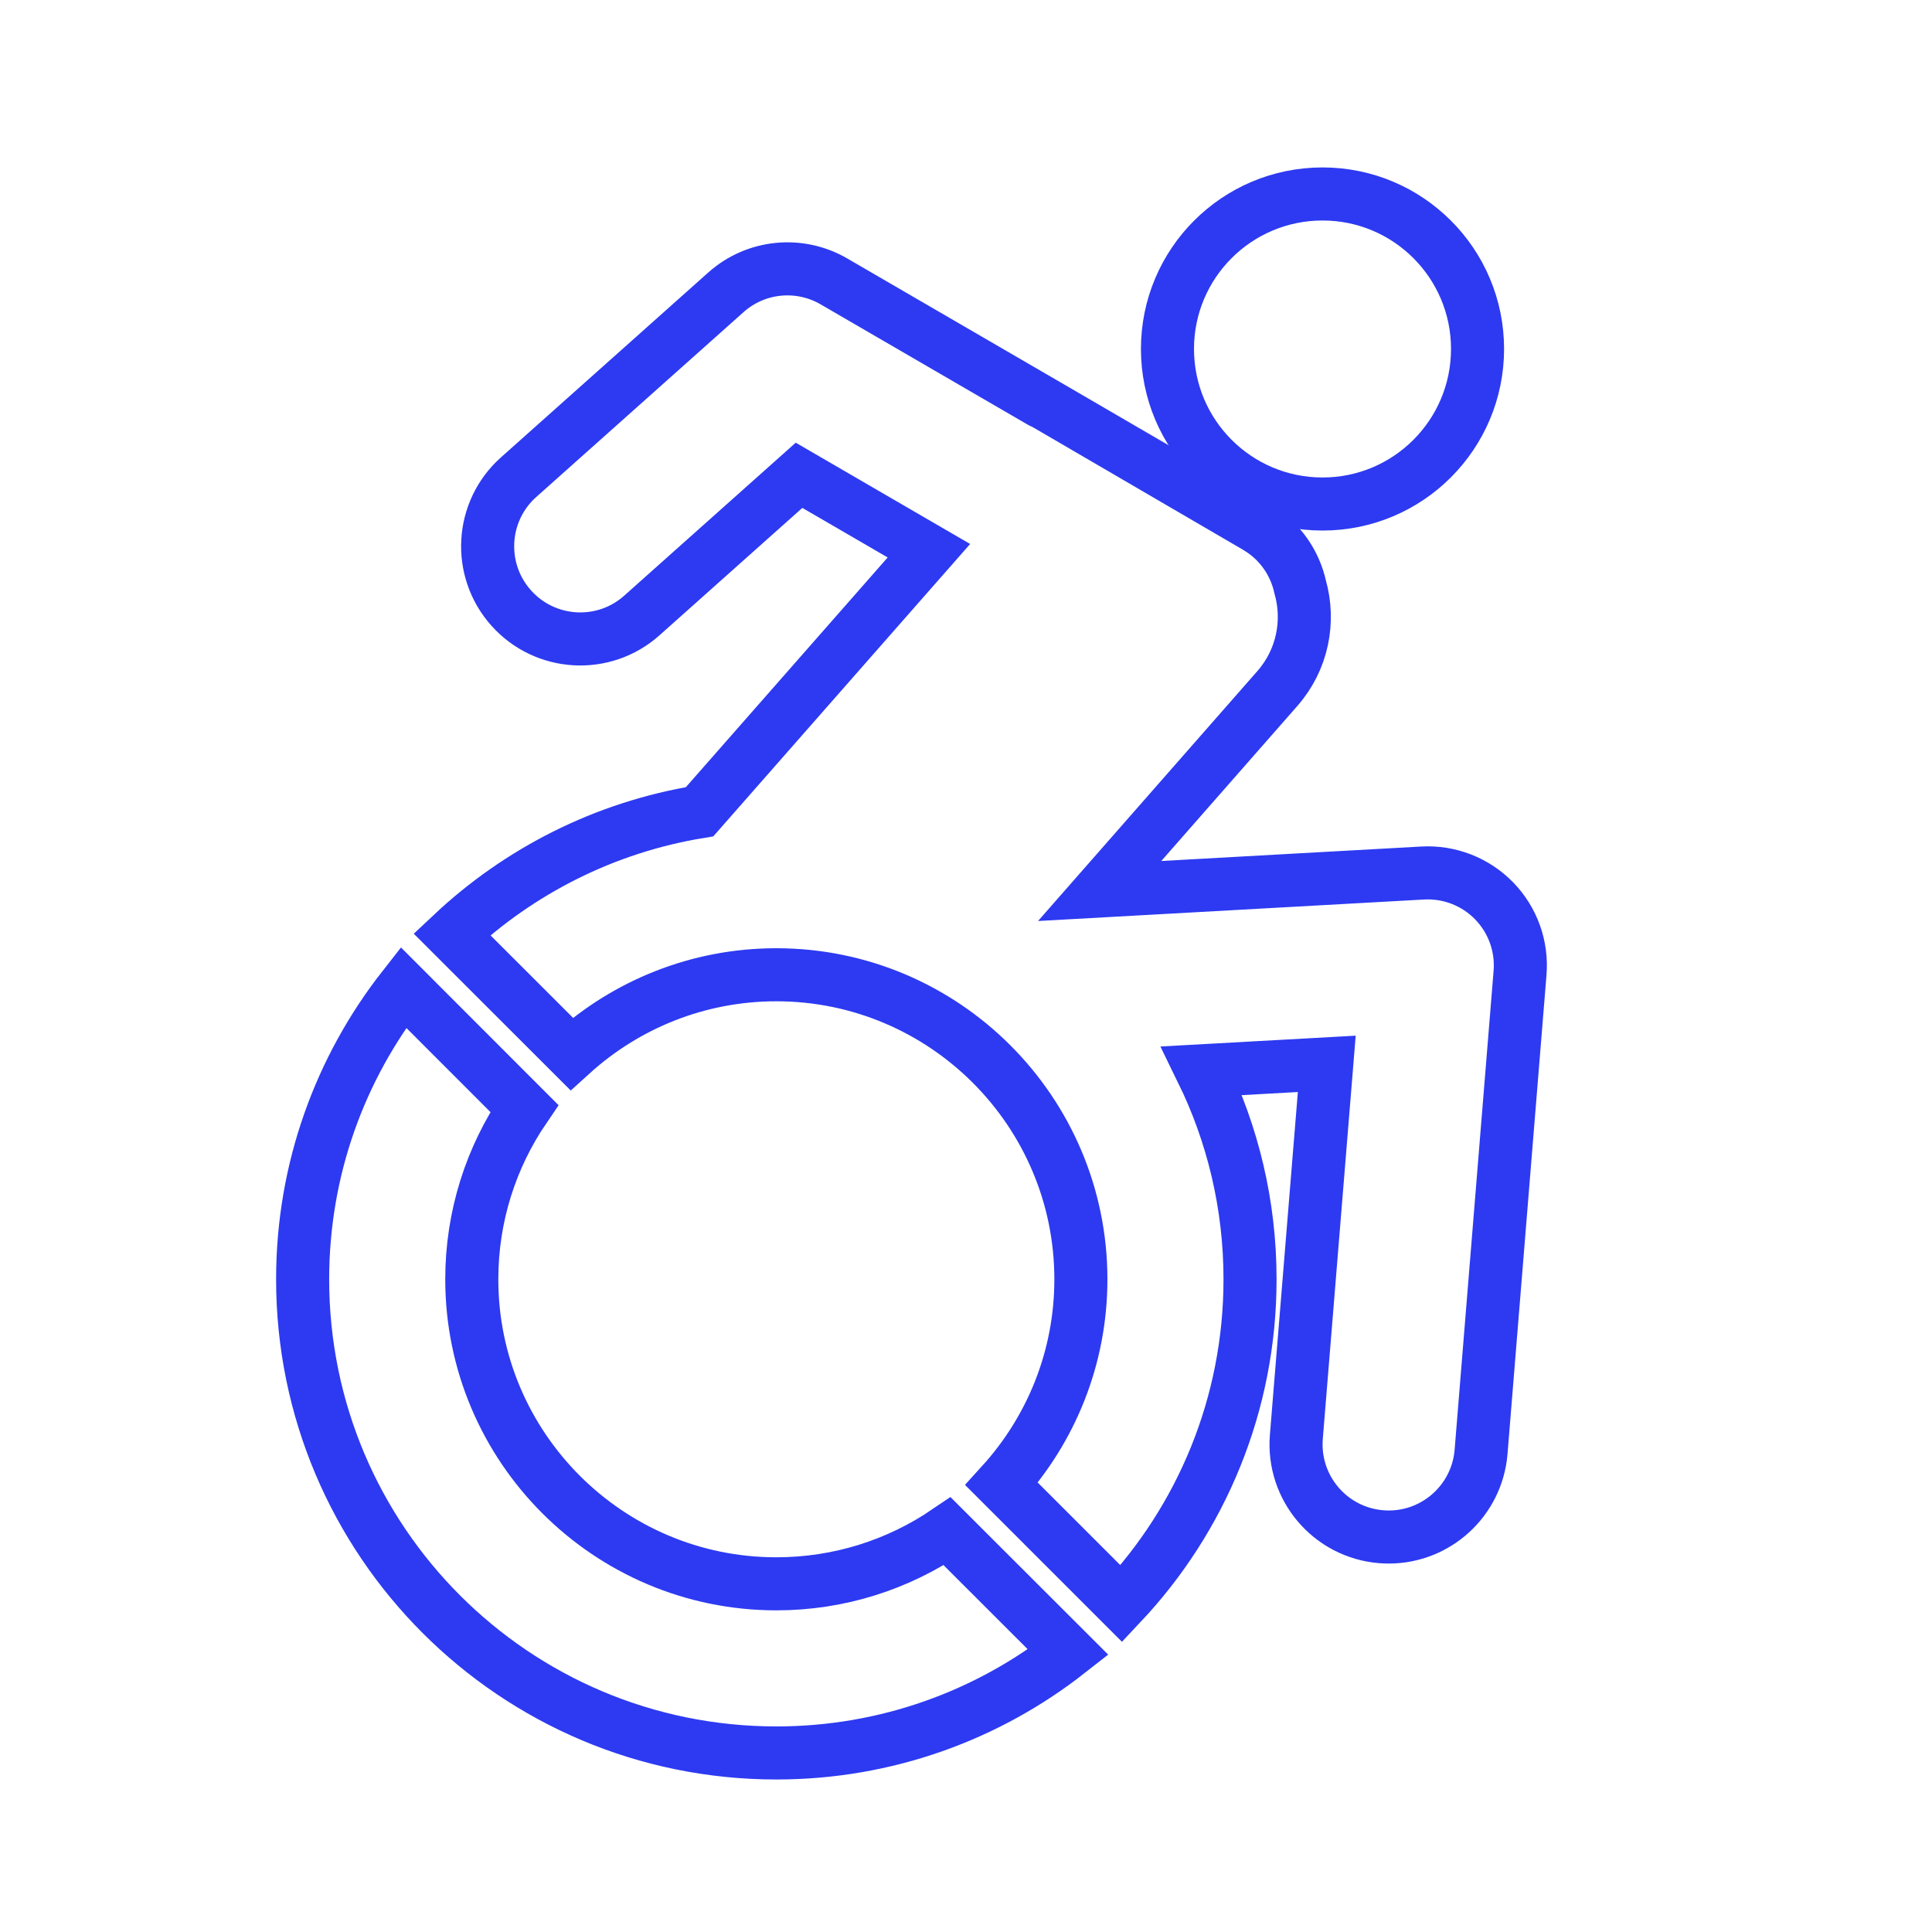 <svg xmlns="http://www.w3.org/2000/svg" xmlns:xlink="http://www.w3.org/1999/xlink" width="100" zoomAndPan="magnify" viewBox="0 0 75 75" height="100" preserveAspectRatio="xMidYMid meet" version="1.0"><defs><clipPath id="471bdded01"><path d="M 5 0.574 L 71 0.574 L 71 74.824 L 5 74.824 Z M 5 0.574 " clip-rule="nonzero"/></clipPath><clipPath id="8aed595f06"><path d="M 33 0.574 L 70 0.574 L 70 32 L 33 32 Z M 33 0.574 " clip-rule="nonzero"/></clipPath><clipPath id="3998cdcb22"><path d="M 0 26 L 54 26 L 54 74.824 L 0 74.824 Z M 0 26 " clip-rule="nonzero"/></clipPath></defs><g clip-path="url(#471bdded01)"><path stroke-linecap="butt" transform="matrix(0.103, 0, 0, 0.103, -20, 0.574)" fill="none" stroke-linejoin="miter" d="M 757.296 333.948 C 750.255 326.718 740.412 322.894 730.342 323.462 L 608.631 330.238 L 675.601 253.924 C 685.141 243.06 687.866 228.562 684.194 215.616 C 682.226 206.758 676.85 198.695 668.597 193.547 C 668.37 193.357 508.5 100.501 508.5 100.501 C 495.439 92.892 478.971 94.558 467.728 104.627 L 389.628 174.279 C 375.243 187.111 373.994 209.18 386.827 223.565 C 399.661 237.949 421.731 239.237 436.117 226.366 L 495.325 173.56 L 544.274 201.988 L 457.847 300.371 C 422.034 306.238 389.818 322.743 364.491 346.553 L 409.617 391.637 C 430.022 373.127 457.09 361.808 486.77 361.808 C 550.067 361.808 601.552 413.29 601.552 476.582 C 601.552 506.26 590.233 533.326 571.683 553.729 L 616.809 598.851 C 646.867 566.902 665.303 523.9 665.303 476.582 C 665.303 448.381 658.754 421.732 647.132 397.997 L 694.226 395.385 L 682.756 535.975 C 681.203 555.205 695.513 572.05 714.745 573.603 C 715.691 573.678 716.638 573.716 717.622 573.716 C 735.604 573.716 750.86 559.899 752.375 541.654 L 767.063 361.127 C 767.896 351.096 764.337 341.178 757.296 333.948 Z M 757.296 333.948 " stroke="#2d3af1" stroke-width="20" stroke-opacity="1" stroke-miterlimit="4"/></g><g clip-path="url(#8aed595f06)"><path stroke-linecap="butt" transform="matrix(0.103, 0, 0, 0.103, -20, 0.574)" fill="none" stroke-linejoin="miter" d="M 692.636 184.386 C 724.89 184.386 751.05 158.229 751.05 125.939 C 751.05 93.687 724.89 67.53 692.636 67.53 C 660.344 67.53 634.185 93.687 634.185 125.939 C 634.185 158.229 660.344 184.386 692.636 184.386 Z M 692.636 184.386 " stroke="#2d3af1" stroke-width="20" stroke-opacity="1" stroke-miterlimit="4"/></g><g clip-path="url(#3998cdcb22)"><path stroke-linecap="butt" transform="matrix(0.103, 0, 0, 0.103, -20, 0.574)" fill="none" stroke-linejoin="miter" d="M 486.77 591.356 C 423.473 591.356 371.987 539.874 371.987 476.582 C 371.987 452.734 379.294 430.552 391.786 412.192 L 346.206 366.578 C 322.432 396.899 308.236 435.056 308.236 476.582 C 308.236 575.192 388.152 655.103 486.77 655.103 C 528.261 655.103 566.459 640.907 596.782 617.135 L 551.164 571.558 C 532.804 584.05 510.62 591.356 486.77 591.356 Z M 486.77 591.356 " stroke="#2d3af1" stroke-width="20" stroke-opacity="1" stroke-miterlimit="4"/></g></svg>